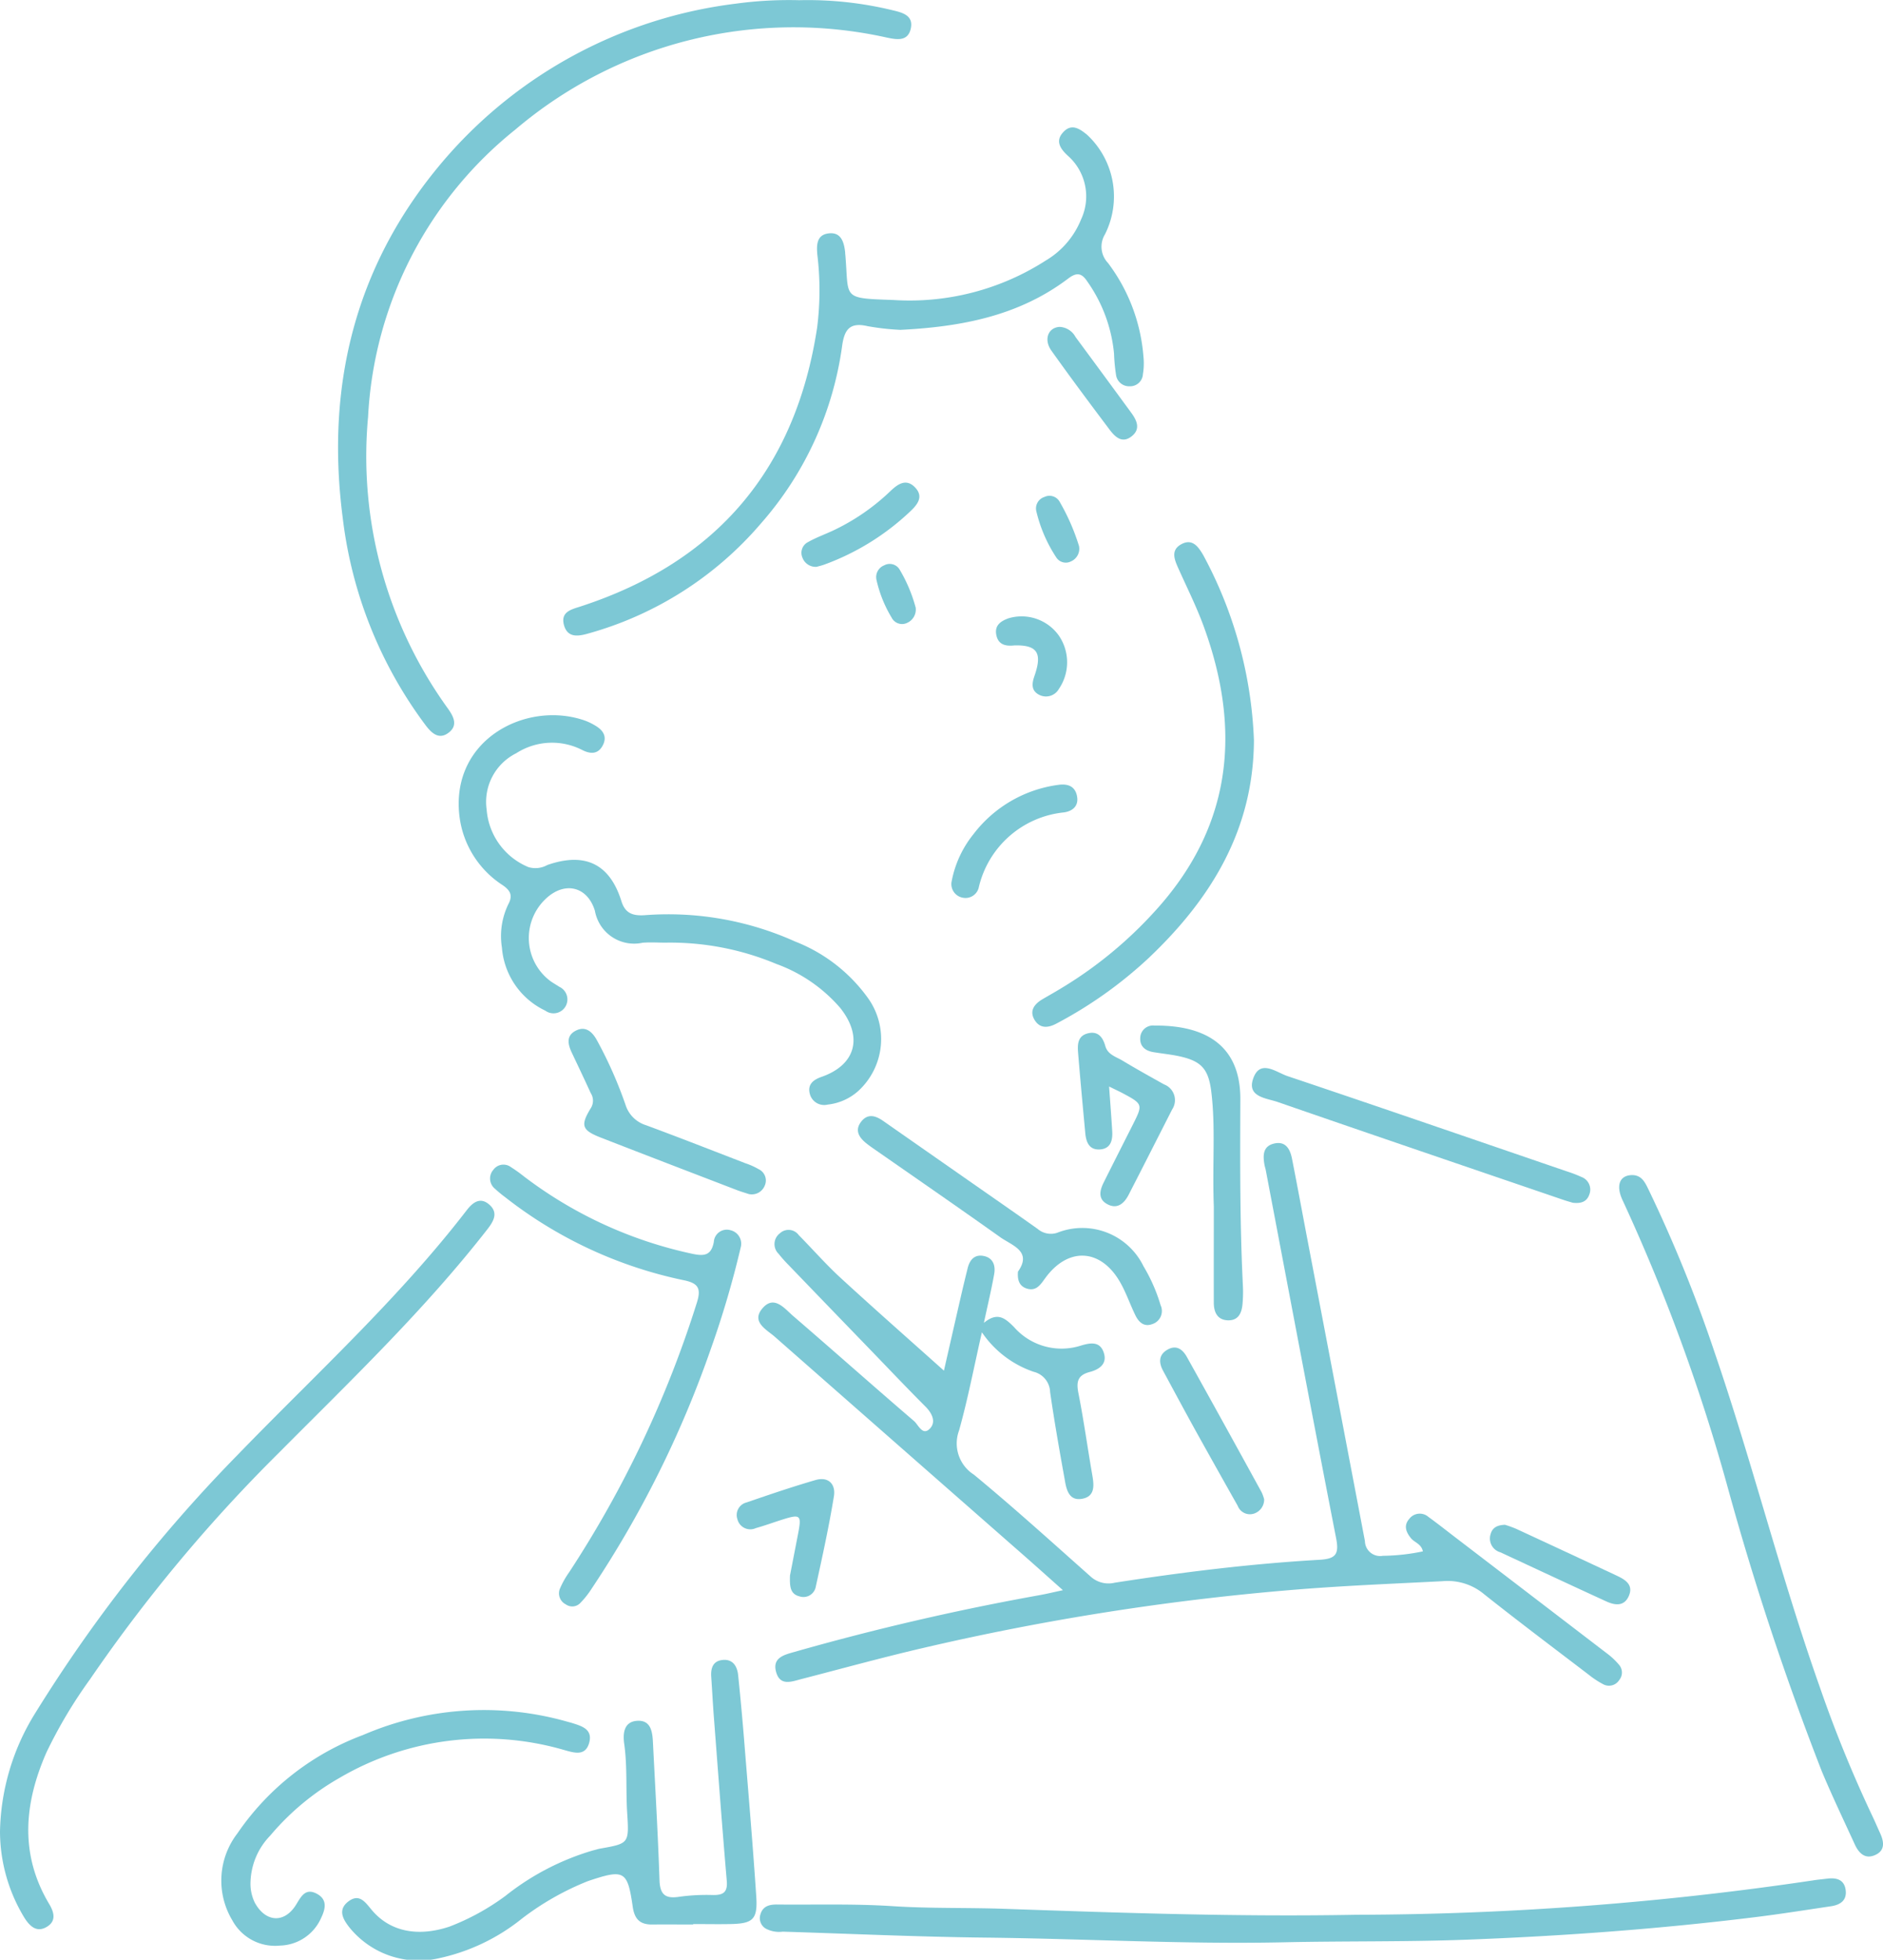 <svg xmlns="http://www.w3.org/2000/svg" width="114.444" height="119.052" viewBox="0 0 114.444 119.052"><g transform="translate(0 0)"><path d="M598.566,503.725c-.094-.463-.517-.538-.733-.81-.3-.373-.444-.767-.092-1.167a.8.8,0,0,1,1.163-.116c.583.422,1.147.871,1.72,1.308q4.55,3.479,9.1,6.962a4.382,4.382,0,0,1,.782.734.721.721,0,0,1-.008.909.737.737,0,0,1-.961.258,5.536,5.536,0,0,1-.9-.592c-2.119-1.617-4.251-3.219-6.339-4.875a3.448,3.448,0,0,0-2.535-.8c-2.875.148-5.749.262-8.622.488a154.865,154.865,0,0,0-23.016,3.585c-2.453.571-4.883,1.242-7.323,1.871-.595.153-1.285.444-1.537-.4-.267-.9.484-1.07,1.116-1.25q7.381-2.1,14.934-3.454c.387-.07.771-.164,1.373-.293-.9-.8-1.686-1.507-2.477-2.2q-7.516-6.59-15.026-13.188c-.49-.433-1.452-.9-.775-1.714.717-.865,1.356-.008,1.89.451,2.457,2.114,4.88,4.269,7.342,6.379.262.225.522.94.98.436.364-.4.111-.923-.3-1.33-1.121-1.121-2.211-2.272-3.312-3.412q-2.516-2.6-5.028-5.209a7.966,7.966,0,0,1-.572-.647.819.819,0,0,1,.074-1.244.767.767,0,0,1,1.151.11c.861.871,1.67,1.8,2.571,2.623,2.095,1.923,4.231,3.8,6.25,5.609.258-1.128.635-2.787,1.016-4.445q.206-.894.428-1.784c.129-.522.438-.858,1-.732s.7.6.61,1.1c-.163.915-.381,1.821-.624,2.957.838-.693,1.3-.27,1.829.254a3.842,3.842,0,0,0,4.037,1.136c.593-.181,1.2-.3,1.429.45.208.678-.315,1-.862,1.144-.741.195-.825.6-.688,1.289.328,1.658.557,3.335.847,5,.107.613.154,1.251-.579,1.406-.841.178-1-.546-1.1-1.152-.32-1.771-.632-3.543-.889-5.324a1.306,1.306,0,0,0-1-1.23,6.218,6.218,0,0,1-3.146-2.4c-.491,2.153-.858,4.083-1.389,5.968a2.247,2.247,0,0,0,.9,2.678c2.416,1.994,4.741,4.1,7.084,6.18a1.617,1.617,0,0,0,1.476.387c4.125-.64,8.268-1.153,12.436-1.392.987-.057,1.214-.322,1.024-1.3-1.453-7.452-2.857-14.915-4.278-22.374-.02-.106-.058-.209-.077-.315-.1-.57-.108-1.141.593-1.3s.966.35,1.079.923c.335,1.695.646,3.394.971,5.09q1.733,9.066,3.46,18.133a.925.925,0,0,0,1.091.9A12.421,12.421,0,0,0,598.566,503.725Z" transform="translate(-512.087 -409.481)" fill="#7dc8d5"/><path d="M465.7,151.29a21.823,21.823,0,0,1,5.688.613c.631.146,1.292.335,1.086,1.154-.19.754-.86.624-1.438.505a26.107,26.107,0,0,0-22.576,5.58A23.915,23.915,0,0,0,439.5,176.6a26.133,26.133,0,0,0,4.856,17.727c.331.466.616,1,.069,1.438-.607.489-1.063.055-1.435-.438a26.164,26.164,0,0,1-5.032-12.6c-1.054-8.115.8-15.489,6.181-21.755a27.843,27.843,0,0,1,17.7-9.47A24.008,24.008,0,0,1,465.7,151.29Z" transform="translate(-417.129 -151.278)" fill="#7dc8d5"/><path d="M590.447,693.52c-6.053.13-12.1-.218-18.149-.285-4.1-.045-8.2-.235-12.3-.361a1.723,1.723,0,0,1-1.044-.192.738.738,0,0,1-.316-.849c.146-.517.555-.612,1.017-.608,2.342.023,4.69-.053,7.023.1,2.269.147,4.536.083,6.8.162,7.125.248,14.254.493,21.382.361a191.311,191.311,0,0,0,27.746-2.087c.284-.047.572-.069.858-.106.563-.073,1.048.045,1.134.687s-.336.907-.9.99c-1.53.227-3.059.471-4.594.66-5.86.722-11.738,1.153-17.642,1.373C597.789,693.5,594.118,693.438,590.447,693.52Z" transform="translate(-512.424 -575.528)" fill="#7dc8d5"/><path d="M522.716,200.1a15.18,15.18,0,0,1-1.988-.223c-1.085-.252-1.415.194-1.555,1.214a20.525,20.525,0,0,1-4.917,10.753,21.309,21.309,0,0,1-10.5,6.7c-.639.184-1.283.276-1.493-.535-.2-.794.482-.931,1.026-1.109q12.4-4.041,14.366-16.929a17.961,17.961,0,0,0,.015-4.421c-.063-.65-.026-1.24.716-1.313s.908.556.975,1.165c0,.036,0,.072.007.108.235,2.715-.273,2.664,2.936,2.777a15.3,15.3,0,0,0,9.251-2.4,5.13,5.13,0,0,0,2.145-2.5,3.294,3.294,0,0,0-.8-3.859c-.475-.434-.8-.921-.254-1.47.5-.512.993-.155,1.427.2a5.118,5.118,0,0,1,1.077,6.04,1.439,1.439,0,0,0,.185,1.741,10.819,10.819,0,0,1,2.153,5.681,3.954,3.954,0,0,1-.032,1.075.777.777,0,0,1-.8.733.8.8,0,0,1-.834-.7,10.877,10.877,0,0,1-.121-1.287,9.061,9.061,0,0,0-1.639-4.4c-.333-.5-.641-.54-1.139-.163C529.954,199.226,526.492,199.914,522.716,200.1Z" transform="translate(-467.993 -180.062)" fill="#7dc8d5"/><path d="M484.819,370.089c-.468,0-.939-.033-1.4.006a2.421,2.421,0,0,1-2.894-1.935c-.456-1.512-1.883-1.833-3.042-.683a3.267,3.267,0,0,0,.245,4.876c.194.158.42.277.63.416a.845.845,0,1,1-.852,1.449,4.634,4.634,0,0,1-2.633-3.826,4.441,4.441,0,0,1,.388-2.636c.277-.519.142-.824-.335-1.154a5.825,5.825,0,0,1-2.631-4.166c-.584-4.717,4.114-7.09,7.648-5.828a3.606,3.606,0,0,1,.582.283c.5.286.772.687.459,1.248-.289.516-.745.49-1.217.254a4.02,4.02,0,0,0-4.023.189,3.3,3.3,0,0,0-1.8,3.418,4.119,4.119,0,0,0,2.541,3.5,1.476,1.476,0,0,0,1.143-.126c2.284-.8,3.8-.079,4.508,2.2.236.76.724.887,1.4.848a18.8,18.8,0,0,1,9.162,1.6,9.857,9.857,0,0,1,4.389,3.387,4.275,4.275,0,0,1-.567,5.7,3.312,3.312,0,0,1-1.846.817.9.9,0,0,1-1.091-.664c-.145-.568.221-.847.716-1.02,2.076-.724,2.542-2.417,1.134-4.189a9.3,9.3,0,0,0-3.877-2.668A16.682,16.682,0,0,0,484.819,370.089Z" transform="translate(-444.367 -312.824)" fill="#7dc8d5"/><path d="M340.731,533.756a14.088,14.088,0,0,1,2.171-7.238,90.286,90.286,0,0,1,12.24-15.609c4.73-4.888,9.781-9.479,13.953-14.892.354-.459.809-.831,1.364-.352.582.5.27,1.025-.111,1.513-3.822,4.9-8.306,9.185-12.672,13.577a94.733,94.733,0,0,0-11.471,13.751,28.767,28.767,0,0,0-2.652,4.45c-1.352,3.082-1.646,6.174.169,9.208.316.528.433,1.056-.172,1.4s-1.015-.067-1.329-.556A10.118,10.118,0,0,1,340.731,533.756Z" transform="translate(-340.731 -422.495)" fill="#7dc8d5"/><path d="M460.179,643.1c-.828,0-1.656-.009-2.484,0-.741.01-1.079-.318-1.188-1.076-.319-2.211-.516-2.3-2.728-1.558a16.831,16.831,0,0,0-4.022,2.288,12.085,12.085,0,0,1-5.023,2.395,5.425,5.425,0,0,1-5.435-1.857c-.39-.493-.752-1.083-.065-1.6.659-.492,1.018.055,1.4.513,1.094,1.314,2.779,1.674,4.736,1.023a14.394,14.394,0,0,0,3.4-1.865,15.572,15.572,0,0,1,5.33-2.766c.141-.03.277-.081.418-.106,1.763-.312,1.769-.311,1.652-2.165-.089-1.4.016-2.806-.181-4.2-.087-.619-.031-1.349.789-1.4s.923.644.956,1.284c.142,2.8.306,5.6.4,8.4.03.874.355,1.136,1.193,1.007a12.154,12.154,0,0,1,2.043-.108c.629.011.913-.155.852-.863-.286-3.331-.532-6.666-.788-10-.06-.789-.1-1.579-.155-2.368-.04-.526.085-.977.67-1.046.635-.074.908.37.965.924q.227,2.2.4,4.4c.243,3.01.5,6.02.7,9.033.092,1.4-.193,1.656-1.565,1.684-.756.015-1.512,0-2.268,0Z" transform="translate(-418.051 -526.189)" fill="#7dc8d5"/><path d="M805.772,488.074c.64-.027.845.465,1.066.916a85.075,85.075,0,0,1,3.979,9.8c2.315,6.743,4.034,13.672,6.415,20.394a77.444,77.444,0,0,0,3.179,7.8c.172.357.325.722.49,1.082.232.508.3,1.026-.282,1.3-.633.3-1.021-.1-1.269-.645-.675-1.473-1.375-2.935-2-4.43a175.561,175.561,0,0,1-5.709-17.212,112.971,112.971,0,0,0-6.374-17.425C804.817,488.733,805.045,488.111,805.772,488.074Z" transform="translate(-706.626 -416.688)" fill="#7dc8d5"/><path d="M496.484,490.064a57.788,57.788,0,0,1-1.833,6.237,64.135,64.135,0,0,1-7.25,14.57,5.328,5.328,0,0,1-.667.843.674.674,0,0,1-.892.1.75.75,0,0,1-.373-.924,5.3,5.3,0,0,1,.576-1.032A65.836,65.836,0,0,0,493.8,493.5c.28-.875.1-1.2-.8-1.381a26.256,26.256,0,0,1-10.875-5.064,6.8,6.8,0,0,1-.581-.483.8.8,0,0,1-.107-1.161.757.757,0,0,1,1.067-.161,8.849,8.849,0,0,1,.789.564,25.8,25.8,0,0,0,10.227,4.7c.721.154,1.161.115,1.316-.721a.79.79,0,0,1,1.021-.708A.842.842,0,0,1,496.484,490.064Z" transform="translate(-451.451 -414.349)" fill="#7dc8d5"/><path d="M650.2,318.734c-.022,5.427-2.595,9.626-6.385,13.221a25.858,25.858,0,0,1-5.617,3.994c-.49.263-1,.325-1.329-.219s-.026-.954.457-1.246c.339-.2.687-.394,1.028-.6a25.229,25.229,0,0,0,5.759-4.684c4.74-5.141,5.363-11.006,3.038-17.371-.443-1.213-1.028-2.376-1.556-3.558-.231-.518-.453-1.075.167-1.427.678-.385,1.043.111,1.356.646A25.671,25.671,0,0,1,650.2,318.734Z" transform="translate(-573.989 -273.769)" fill="#7dc8d5"/><path d="M405.953,651.848a2.609,2.609,0,0,0,.264,1.254c.661,1.207,1.815,1.264,2.521.095.3-.492.564-1,1.238-.645.691.364.517.964.257,1.5a2.81,2.81,0,0,1-2.481,1.652,2.95,2.95,0,0,1-2.9-1.526,4.693,4.693,0,0,1,.309-5.294,16,16,0,0,1,7.63-5.971,18.543,18.543,0,0,1,12.471-.794c.069.02.14.035.208.057.6.188,1.292.374,1.07,1.2-.228.844-.91.619-1.516.45a17.393,17.393,0,0,0-13.661,1.692,15.6,15.6,0,0,0-4.214,3.509A4.222,4.222,0,0,0,405.953,651.848Z" transform="translate(-390.728 -537.513)" fill="#7dc8d5"/><path d="M596.464,480.6c.879-1.245-.362-1.582-1.092-2.1-2.466-1.754-4.958-3.472-7.44-5.2-.236-.165-.478-.325-.7-.506-.433-.352-.7-.782-.3-1.3s.878-.369,1.336-.05l5.141,3.588c1.418.99,2.84,1.974,4.251,2.974a1.229,1.229,0,0,0,1.187.235,4.136,4.136,0,0,1,5.245,2.032,10.307,10.307,0,0,1,1.041,2.368.836.836,0,0,1-.51,1.149c-.509.189-.826-.129-1.028-.546-.33-.679-.573-1.407-.954-2.054-1.183-2.005-3.14-2.082-4.516-.2-.285.39-.537.812-1.109.645C596.569,481.5,596.416,481.143,596.464,480.6Z" transform="translate(-534.594 -403.351)" fill="#7dc8d5"/><path d="M719.206,465.569c-.163-.05-.37-.106-.574-.176-5.786-1.976-11.576-3.943-17.354-5.943-.681-.236-1.869-.3-1.5-1.4.414-1.242,1.411-.4,2.1-.172,5.66,1.9,11.3,3.846,16.954,5.78a7.827,7.827,0,0,1,.906.346.816.816,0,0,1,.476,1.07C720.058,465.524,719.689,465.627,719.206,465.569Z" transform="translate(-623.621 -392.504)" fill="#7dc8d5"/><path d="M672.162,456.208c-.1-2.613.117-4.816-.157-7-.176-1.412-.647-1.857-2.014-2.145-.492-.1-1-.152-1.492-.233-.48-.078-.829-.333-.81-.846a.775.775,0,0,1,.87-.769c2.494-.023,5.231.769,5.215,4.482-.016,3.781-.032,7.563.156,11.342a7.986,7.986,0,0,1-.023,1.08c-.047.548-.244,1.024-.9,1-.635-.027-.842-.5-.846-1.053C672.155,459.97,672.162,457.88,672.162,456.208Z" transform="translate(-598.389 -382.912)" fill="#7dc8d5"/><path d="M651.709,450.559c.072,1.02.14,1.871.19,2.723.032.549-.094,1.056-.745,1.1s-.841-.439-.892-.986c-.15-1.608-.3-3.216-.433-4.826-.04-.5-.07-1.067.576-1.237.627-.164.921.226,1.076.773.148.521.649.644,1.037.878.832.5,1.68.972,2.527,1.445a1.023,1.023,0,0,1,.494,1.528c-.881,1.729-1.757,3.461-2.646,5.186-.275.533-.7.891-1.3.56-.576-.312-.452-.834-.21-1.319.578-1.158,1.164-2.311,1.747-3.466.65-1.287.65-1.287-.663-1.987C652.275,450.833,652.083,450.744,651.709,450.559Z" transform="translate(-584.301 -384.555)" fill="#7dc8d5"/><path d="M514.727,456.211c-.24-.08-.483-.149-.718-.24-2.756-1.059-5.513-2.114-8.264-3.186-1.16-.452-1.262-.737-.609-1.8a.848.848,0,0,0-.009-.905c-.374-.818-.76-1.631-1.146-2.444-.234-.493-.364-1.017.2-1.329.594-.329,1.015.008,1.314.548a25.518,25.518,0,0,1,1.749,3.946,1.891,1.891,0,0,0,1.241,1.229c2.026.748,4.037,1.538,6.053,2.315a4.22,4.22,0,0,1,.785.352.759.759,0,0,1,.377,1.008A.845.845,0,0,1,514.727,456.211Z" transform="translate(-469.223 -383.675)" fill="#7dc8d5"/><path d="M555.232,581.064c.152-.781.33-1.7.506-2.61.2-1.058.118-1.133-.94-.8-.548.171-1.086.372-1.639.525a.806.806,0,0,1-1.12-.533.786.786,0,0,1,.553-1.025c1.39-.477,2.782-.952,4.193-1.361.789-.228,1.236.257,1.117.986-.3,1.838-.7,3.661-1.1,5.481a.761.761,0,0,1-.992.6C555.22,582.179,555.217,581.684,555.232,581.064Z" transform="translate(-507.219 -485.349)" fill="#7dc8d5"/><path d="M679.726,546.7a.9.9,0,0,1-.633.874.793.793,0,0,1-.974-.479q-1.3-2.3-2.585-4.61c-.661-1.2-1.307-2.4-1.954-3.6-.275-.512-.26-.99.3-1.292.539-.291.908.026,1.152.464q2.285,4.1,4.54,8.214A2.488,2.488,0,0,1,679.726,546.7Z" transform="translate(-602.894 -455.619)" fill="#7dc8d5"/><path d="M613.564,382.09a6.472,6.472,0,0,1,1.336-2.931,7.768,7.768,0,0,1,5.178-3c.582-.077,1.017.1,1.122.715.1.582-.286.885-.791.96a5.925,5.925,0,0,0-5.177,4.524.827.827,0,0,1-.975.659A.841.841,0,0,1,613.564,382.09Z" transform="translate(-555.737 -328.482)" fill="#7dc8d5"/><path d="M768.868,588.3a6.993,6.993,0,0,1,.663.237q3.075,1.422,6.143,2.859c.505.238,1.014.546.727,1.219-.28.656-.845.582-1.373.34-2.151-.985-4.294-1.988-6.44-2.984a.87.87,0,0,1-.59-1.11C768.113,588.452,768.428,588.317,768.868,588.3Z" transform="translate(-677.401 -495.671)" fill="#7dc8d5"/><path d="M571.471,294.724a.858.858,0,0,1-.868-.573.73.73,0,0,1,.346-.93c.467-.264.977-.451,1.467-.675a13.067,13.067,0,0,0,3.545-2.427c.441-.418.948-.785,1.493-.219s.134,1.058-.305,1.468a15.106,15.106,0,0,1-5.193,3.214C571.787,294.644,571.611,294.684,571.471,294.724Z" transform="translate(-521.839 -260.29)" fill="#7dc8d5"/><path d="M641.838,244.968a1.164,1.164,0,0,1,.958.614q1.7,2.3,3.391,4.609c.347.473.572.994.016,1.427-.589.46-1.02.015-1.351-.426-1.19-1.581-2.375-3.168-3.522-4.78C640.844,245.729,641.136,245,641.838,244.968Z" transform="translate(-577.428 -225.11)" fill="#7dc8d5"/><path d="M627.457,329.653c-.576.067-1-.059-1.112-.641s.276-.84.752-1.008a2.777,2.777,0,0,1,3.051,1.055,2.869,2.869,0,0,1,0,3.241.9.9,0,0,1-1.222.342c-.464-.255-.422-.669-.263-1.128C629.159,330.1,628.827,329.624,627.457,329.653Z" transform="translate(-565.793 -290.446)" fill="#7dc8d5"/><path d="M640.4,296.443a.84.84,0,0,1-.5.933.688.688,0,0,1-.869-.224,8.767,8.767,0,0,1-1.229-2.836.731.731,0,0,1,.494-.859.707.707,0,0,1,.934.306A13.013,13.013,0,0,1,640.4,296.443Z" transform="translate(-574.819 -263.267)" fill="#7dc8d5"/><path d="M594.372,315.566a.888.888,0,0,1-.536.927.709.709,0,0,1-.928-.329,7.64,7.64,0,0,1-.919-2.288.767.767,0,0,1,.467-.885.7.7,0,0,1,.945.267A9.127,9.127,0,0,1,594.372,315.566Z" transform="translate(-538.718 -278.647)" fill="#7dc8d5"/></g></svg>